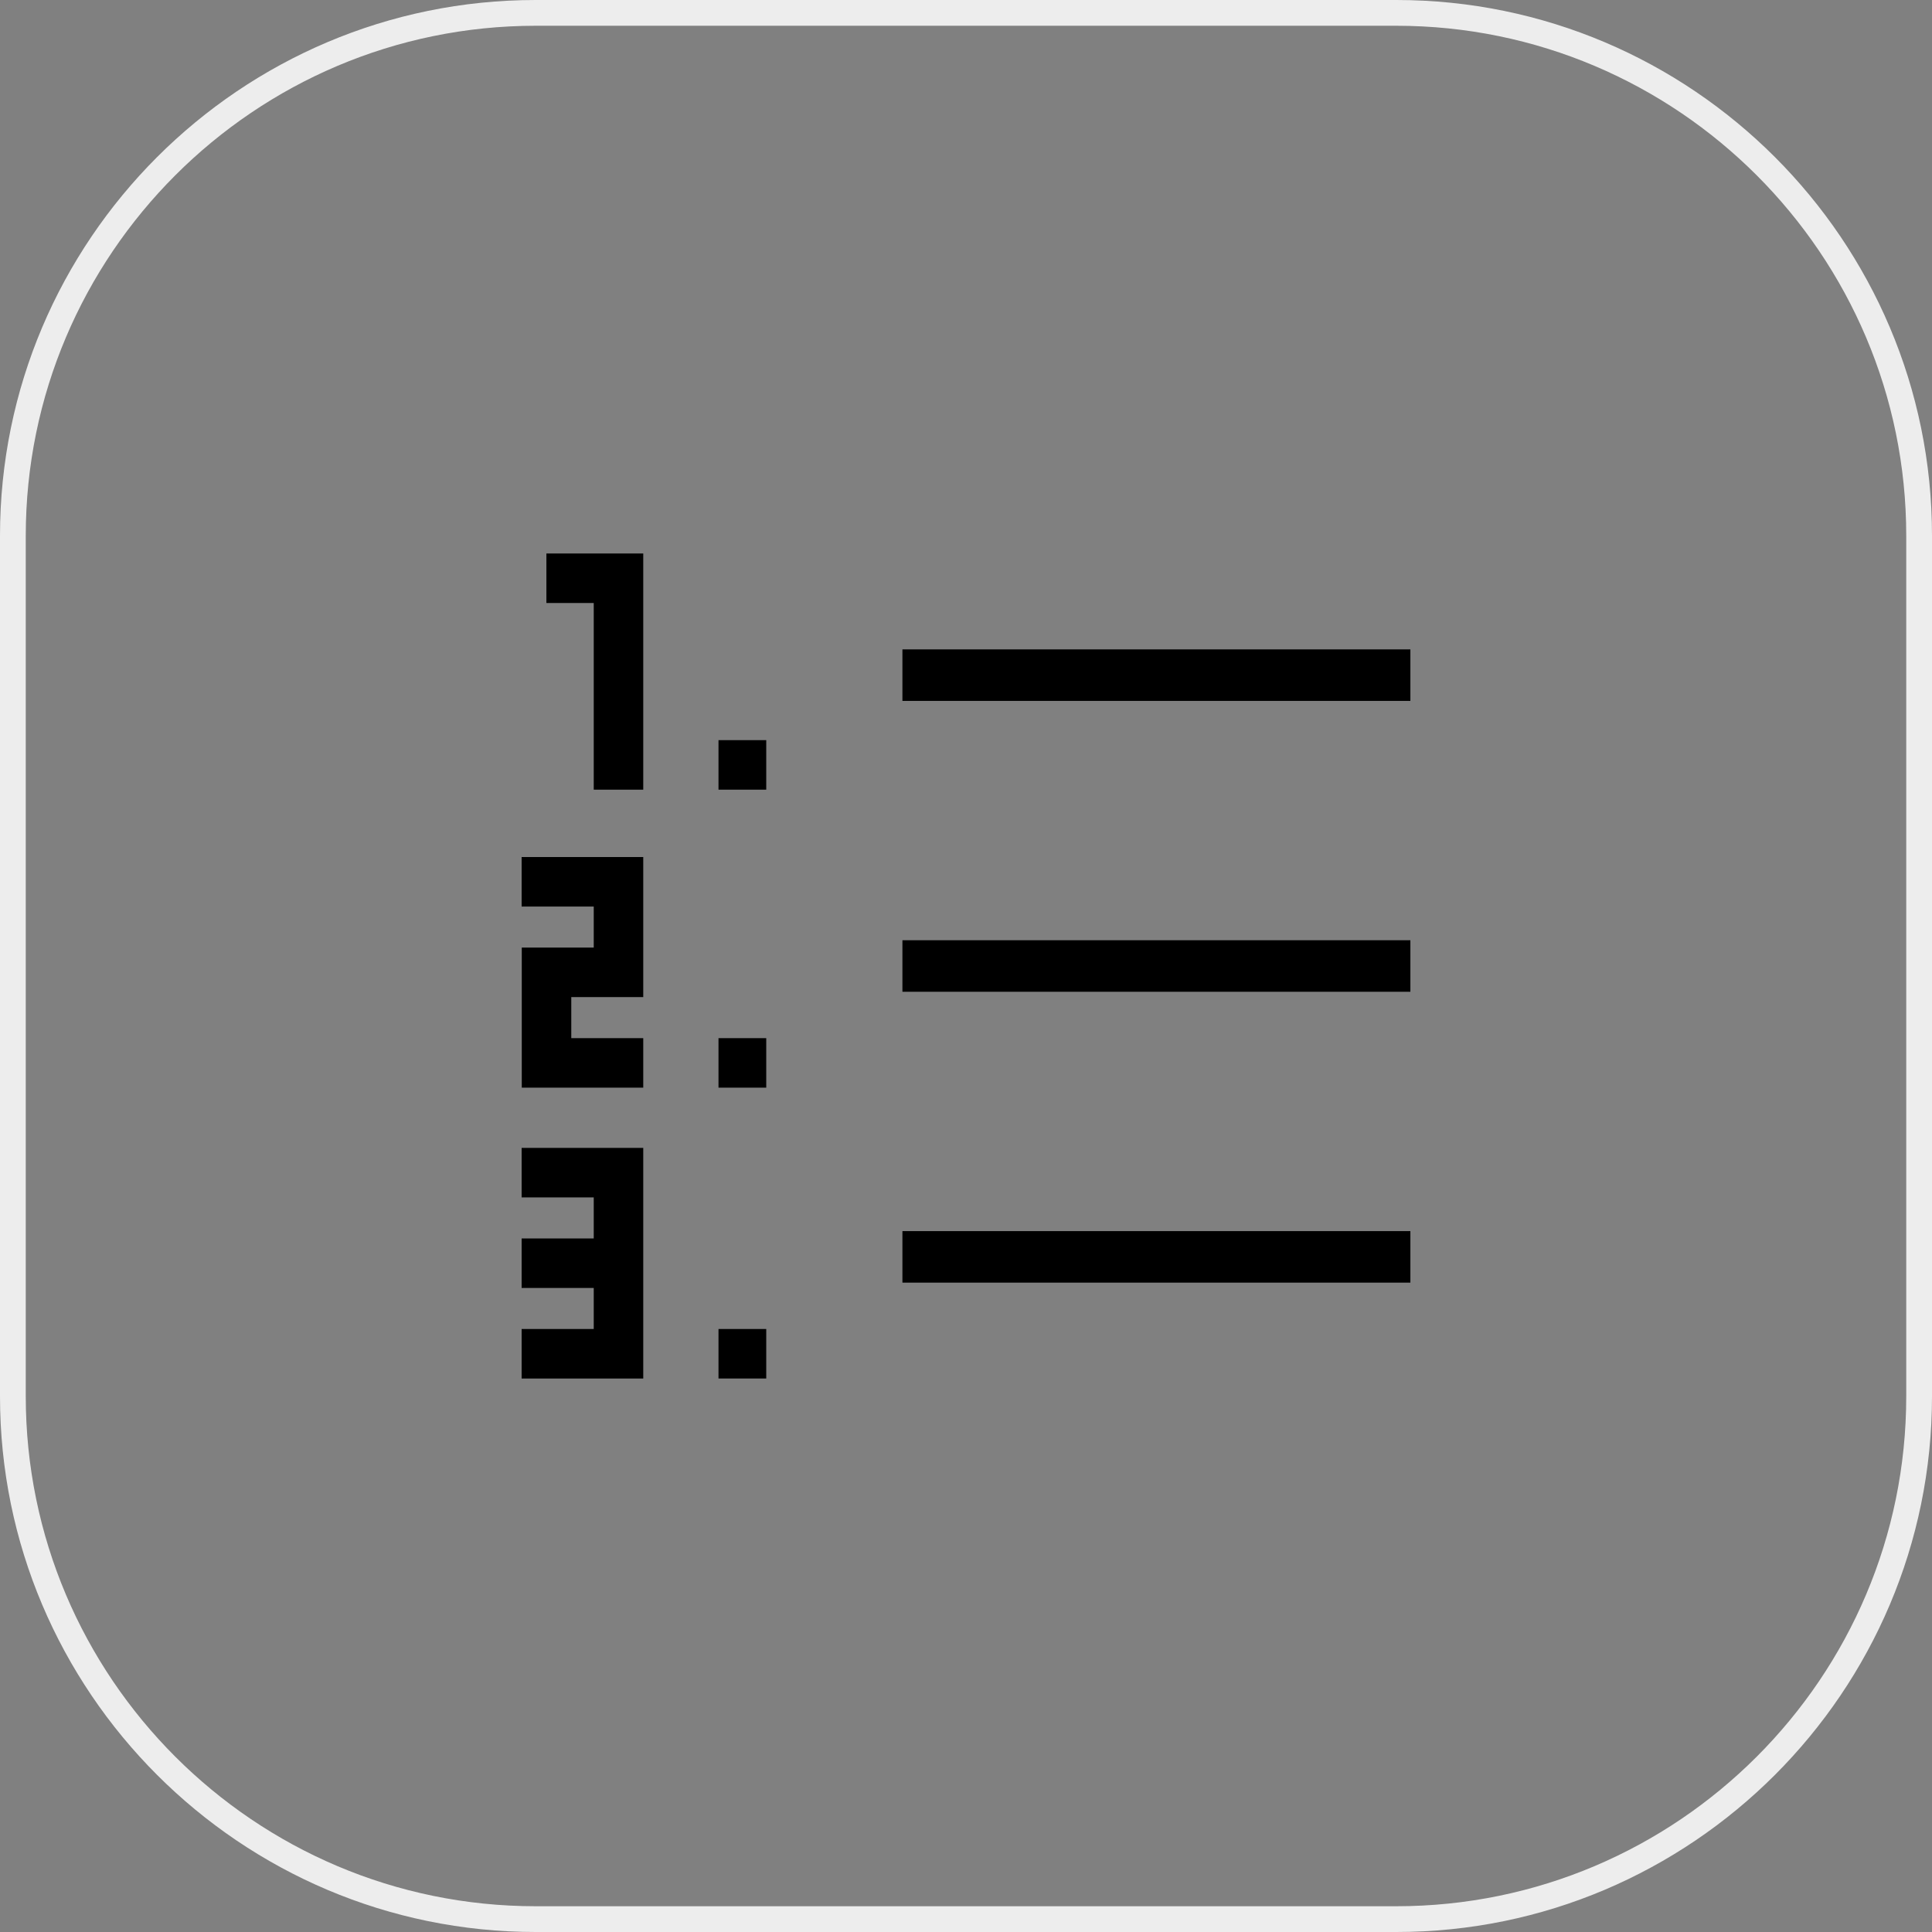 <?xml version="1.0" encoding="utf-8"?>
<!-- Generator: Adobe Illustrator 24.3.0, SVG Export Plug-In . SVG Version: 6.00 Build 0)  -->
<svg version="1.1" id="main" xmlns="http://www.w3.org/2000/svg" xmlns:xlink="http://www.w3.org/1999/xlink" x="0px" y="0px"
	 viewBox="0 0 150 150" style="enable-background:new 0 0 150 150;" xml:space="preserve">
<rect x="0" y="0" width="150" height="150" fill="#808080" stroke="none"/>
<style type="text/css">
	.st0{fill:#EDEDED;}
</style>
<path class="st0" d="M108.408,150H41.593C18.658,150,0,131.342,0,108.408V41.593
	C0,18.658,18.658,0,41.593,0h66.815C131.342,0,150,18.658,150,41.593v66.815
	C150,131.342,131.342,150,108.408,150z M41.593,2C19.762,2,2,19.762,2,41.593v66.815
	C2,130.239,19.762,148,41.593,148h66.815C130.239,148,148,130.239,148,108.408V41.593
	C148,19.762,130.239,2,108.408,2H41.593z"/>
<g>
	<g>
		<rect x="70.064" y="73" width="39.437" height="4"/>
		<rect x="70.064" y="95.583" width="39.437" height="4"/>
		<rect x="70.064" y="50.418" width="39.437" height="4"/>
	</g>
	<g>
		<polygon points="49.942,61.31 46.098,61.31 46.098,46.817 42.422,46.817 
			42.422,42.973 49.942,42.973 		"/>
		<polygon points="49.942,84.445 40.51,84.445 40.51,73.57 46.098,73.57 46.098,70.384 
			40.499,70.384 40.499,66.54 49.942,66.54 49.942,77.414 44.354,77.414 
			44.354,80.601 49.942,80.601 		"/>
		<polygon points="40.499,89.122 40.499,92.966 46.098,92.966 46.098,96.153 40.499,96.153 
			40.499,99.997 46.098,99.997 46.098,103.183 40.499,103.183 40.499,107.028 
			49.942,107.028 49.942,99.997 49.942,98.075 49.942,89.122 		"/>
		<rect x="55.784" y="57.465" width="3.707" height="3.844"/>
		<rect x="55.784" y="80.601" width="3.707" height="3.844"/>
		<rect x="55.784" y="103.183" width="3.707" height="3.844"/>
	</g>
</g>
</svg>
